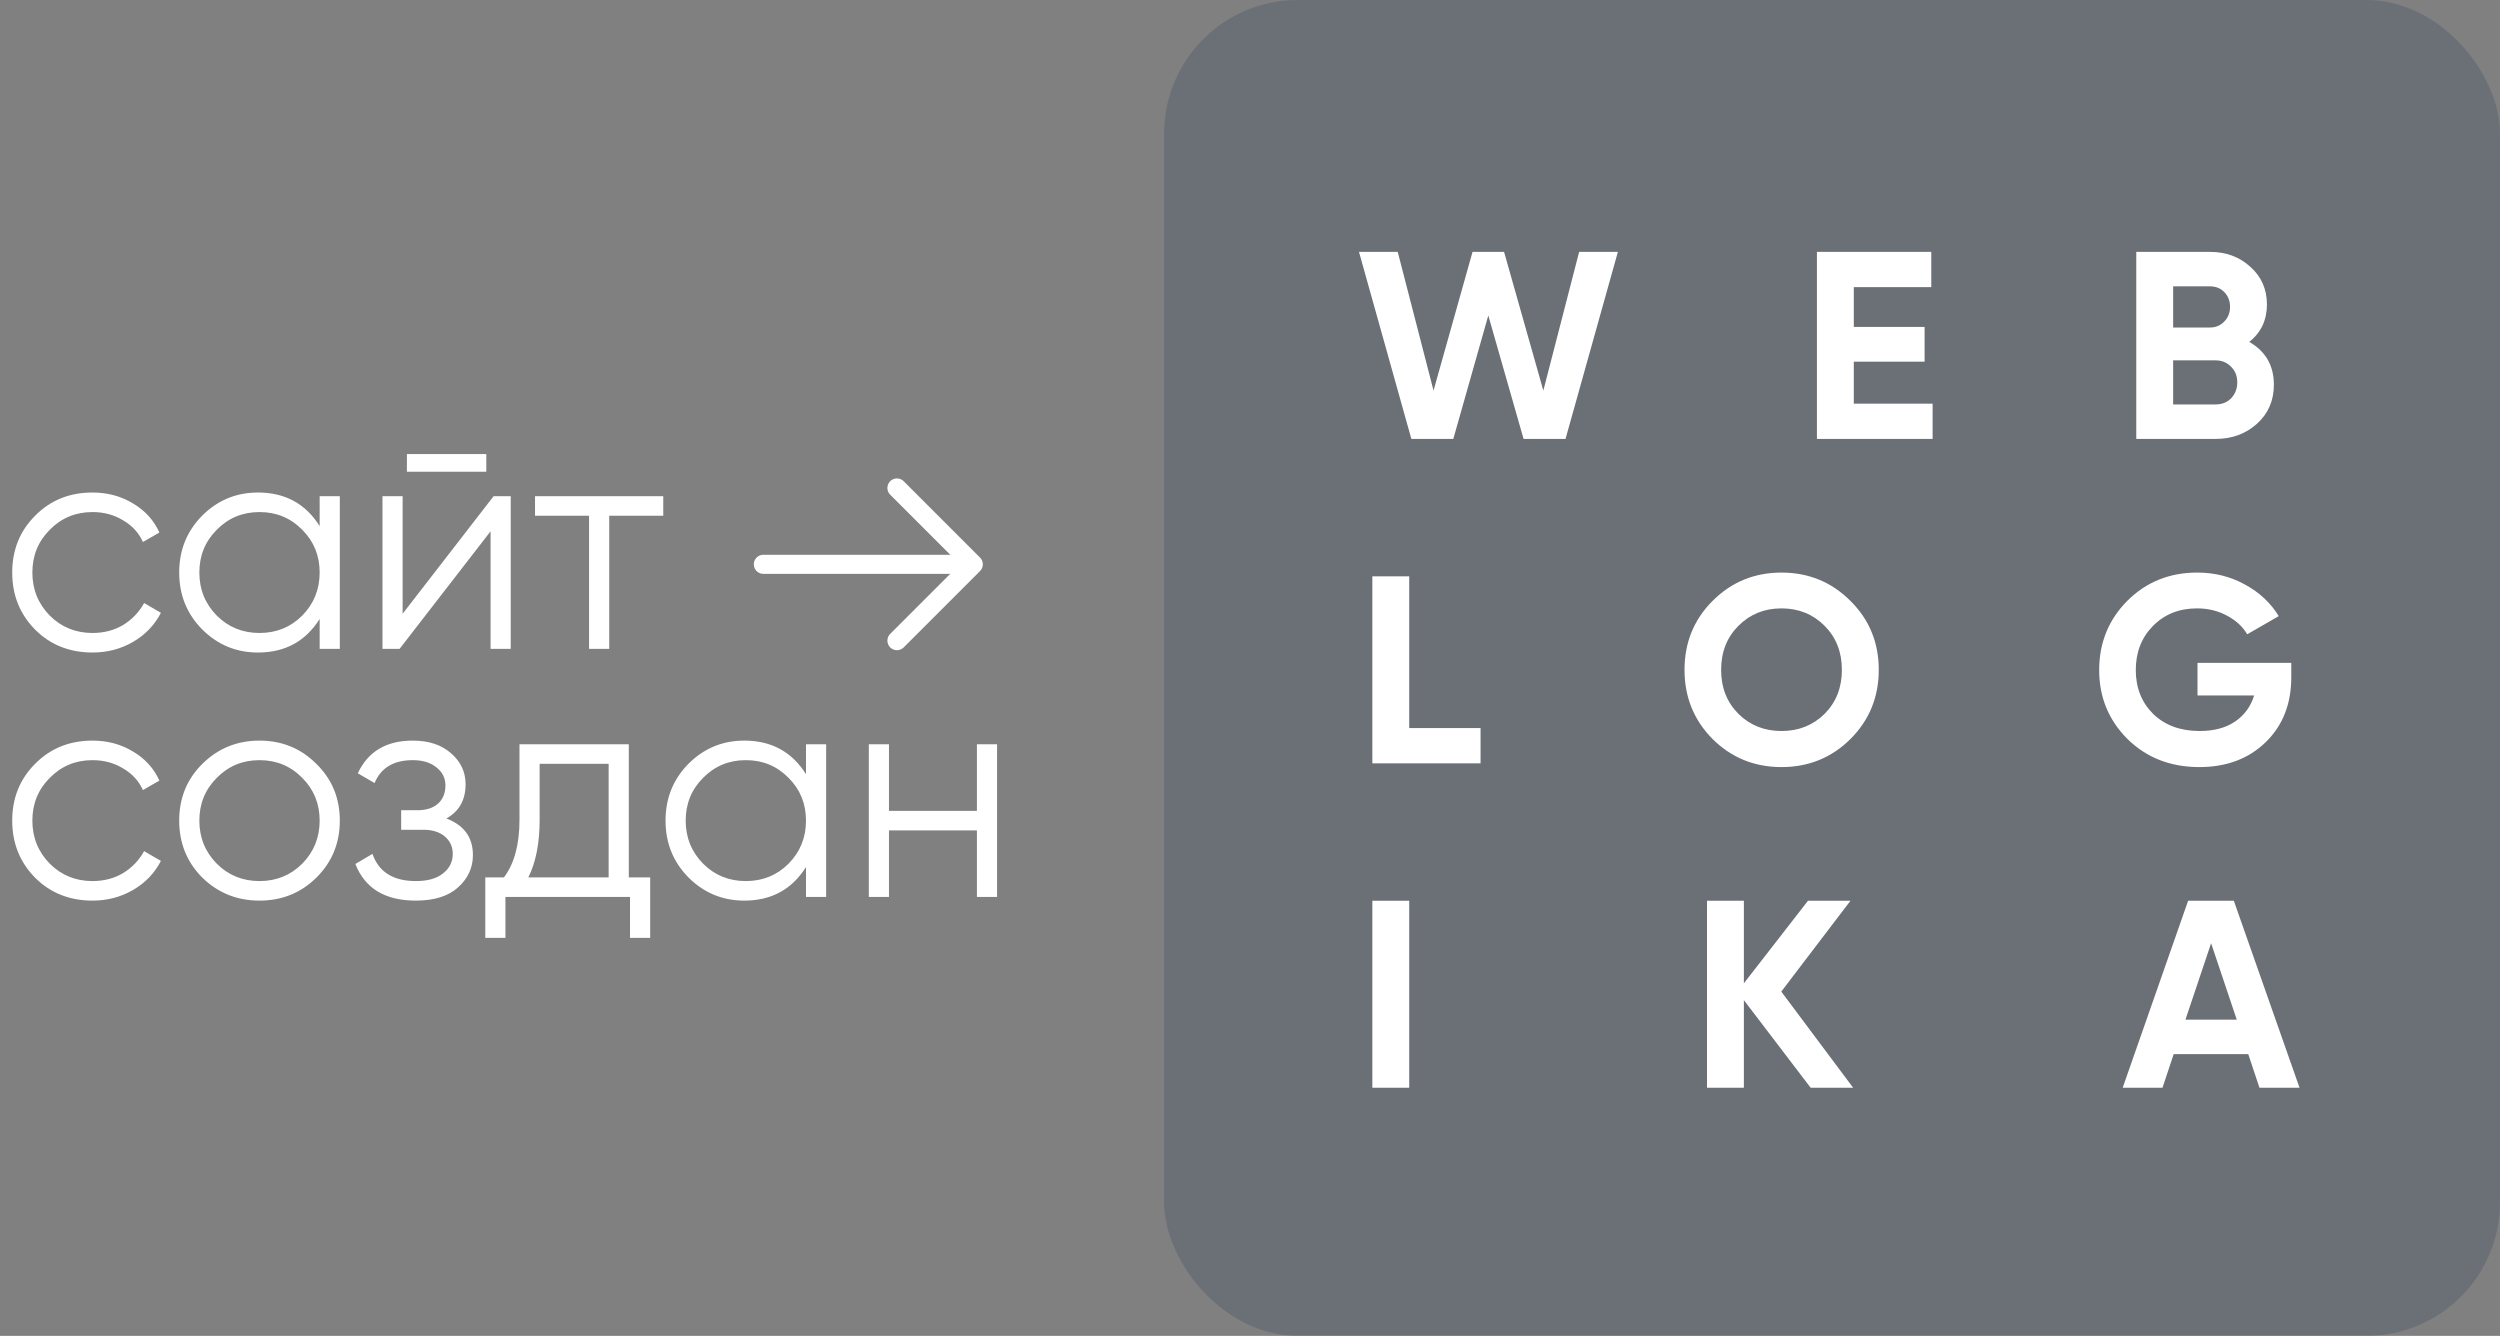 <?xml version="1.0" encoding="UTF-8"?> <svg xmlns="http://www.w3.org/2000/svg" width="131" height="70" viewBox="0 0 131 70" fill="none"><rect x="0" y="0" width="131" height="70" fill="#808080" stroke="none"/><g clip-path="url(#clip0_3978_304)"><path d="M131 0H61V70H131V0Z" fill="#1D3557" fill-opacity="0.2"></path><path d="M73.955 22.999L71.211 13.199H73.241L75.117 20.465L77.161 13.199H78.813L80.871 20.465L82.747 13.199H84.777L82.033 22.999H79.835L77.987 16.531L76.153 22.999H73.955ZM97.139 21.151H101.269V22.999H95.207V13.199H101.199V15.047H97.139V17.133H100.849V18.953H97.139V21.151ZM117.863 17.917C118.722 18.412 119.151 19.159 119.151 20.157C119.151 20.988 118.857 21.669 118.269 22.201C117.681 22.733 116.958 22.999 116.099 22.999H111.941V13.199H115.805C116.645 13.199 117.35 13.46 117.919 13.983C118.498 14.496 118.787 15.155 118.787 15.957C118.787 16.769 118.479 17.422 117.863 17.917ZM115.805 15.005H113.873V17.161H115.805C116.104 17.161 116.351 17.058 116.547 16.853C116.752 16.648 116.855 16.391 116.855 16.083C116.855 15.775 116.757 15.518 116.561 15.313C116.365 15.108 116.113 15.005 115.805 15.005ZM116.099 21.193C116.426 21.193 116.696 21.086 116.911 20.871C117.126 20.647 117.233 20.367 117.233 20.031C117.233 19.704 117.126 19.434 116.911 19.219C116.696 18.995 116.426 18.883 116.099 18.883H113.873V21.193H116.099ZM73.843 38.151H77.581V39.999H71.911V30.199H73.843V38.151ZM96.963 38.725C95.974 39.705 94.77 40.195 93.351 40.195C91.932 40.195 90.728 39.705 89.739 38.725C88.759 37.736 88.269 36.527 88.269 35.099C88.269 33.671 88.759 32.467 89.739 31.487C90.728 30.498 91.932 30.003 93.351 30.003C94.77 30.003 95.974 30.498 96.963 31.487C97.952 32.467 98.447 33.671 98.447 35.099C98.447 36.527 97.952 37.736 96.963 38.725ZM91.097 37.409C91.704 38.007 92.455 38.305 93.351 38.305C94.247 38.305 94.998 38.007 95.605 37.409C96.212 36.803 96.515 36.032 96.515 35.099C96.515 34.166 96.212 33.396 95.605 32.789C94.998 32.182 94.247 31.879 93.351 31.879C92.455 31.879 91.704 32.182 91.097 32.789C90.49 33.396 90.187 34.166 90.187 35.099C90.187 36.032 90.49 36.803 91.097 37.409ZM120.063 34.735V35.491C120.063 36.891 119.615 38.025 118.719 38.893C117.823 39.761 116.666 40.195 115.247 40.195C113.735 40.195 112.48 39.705 111.481 38.725C110.492 37.736 109.997 36.532 109.997 35.113C109.997 33.685 110.487 32.477 111.467 31.487C112.456 30.498 113.679 30.003 115.135 30.003C116.05 30.003 116.885 30.213 117.641 30.633C118.397 31.044 118.985 31.595 119.405 32.285L117.753 33.237C117.52 32.836 117.165 32.509 116.689 32.257C116.222 32.005 115.7 31.879 115.121 31.879C114.188 31.879 113.418 32.187 112.811 32.803C112.214 33.41 111.915 34.18 111.915 35.113C111.915 36.037 112.218 36.803 112.825 37.409C113.441 38.007 114.253 38.305 115.261 38.305C116.008 38.305 116.624 38.142 117.109 37.815C117.604 37.479 117.94 37.022 118.117 36.443H115.149V34.735H120.063ZM71.911 47.199H73.843V56.999H71.911V47.199ZM97.105 56.999H94.879L91.379 52.407V56.999H89.447V47.199H91.379V51.525L94.739 47.199H96.965L93.339 51.959L97.105 56.999ZM118.396 56.999L117.808 55.235H113.902L113.314 56.999H111.228L114.658 47.199H117.052L120.496 56.999H118.396ZM114.518 53.429H117.206L115.862 49.425L114.518 53.429Z" fill="white"></path></g><path d="M4.848 47.192C3.643 47.192 2.64 46.792 1.84 45.992C1.04 45.181 0.64 44.184 0.64 43C0.64 41.816 1.04 40.824 1.84 40.024C2.64 39.213 3.643 38.808 4.848 38.808C5.637 38.808 6.347 39 6.976 39.384C7.605 39.757 8.064 40.264 8.352 40.904L7.488 41.4C7.275 40.92 6.928 40.541 6.448 40.264C5.979 39.976 5.445 39.832 4.848 39.832C3.963 39.832 3.216 40.141 2.608 40.76C2 41.368 1.696 42.115 1.696 43C1.696 43.885 2 44.637 2.608 45.256C3.216 45.864 3.963 46.168 4.848 46.168C5.445 46.168 5.979 46.029 6.448 45.752C6.917 45.464 7.285 45.08 7.552 44.6L8.432 45.112C8.101 45.752 7.616 46.259 6.976 46.632C6.336 47.005 5.627 47.192 4.848 47.192ZM16.574 45.992C15.763 46.792 14.771 47.192 13.598 47.192C12.425 47.192 11.427 46.792 10.606 45.992C9.795 45.181 9.39 44.184 9.39 43C9.39 41.816 9.795 40.824 10.606 40.024C11.427 39.213 12.425 38.808 13.598 38.808C14.771 38.808 15.763 39.213 16.574 40.024C17.395 40.824 17.806 41.816 17.806 43C17.806 44.184 17.395 45.181 16.574 45.992ZM11.358 45.256C11.966 45.864 12.713 46.168 13.598 46.168C14.483 46.168 15.23 45.864 15.838 45.256C16.446 44.637 16.75 43.885 16.75 43C16.75 42.115 16.446 41.368 15.838 40.76C15.23 40.141 14.483 39.832 13.598 39.832C12.713 39.832 11.966 40.141 11.358 40.76C10.75 41.368 10.446 42.115 10.446 43C10.446 43.885 10.75 44.637 11.358 45.256ZM23.389 42.888C24.317 43.24 24.781 43.88 24.781 44.808C24.781 45.469 24.519 46.035 23.997 46.504C23.485 46.963 22.749 47.192 21.789 47.192C20.178 47.192 19.122 46.552 18.621 45.272L19.517 44.744C19.847 45.693 20.605 46.168 21.789 46.168C22.407 46.168 22.882 46.035 23.213 45.768C23.554 45.501 23.725 45.16 23.725 44.744C23.725 44.371 23.586 44.067 23.309 43.832C23.031 43.597 22.658 43.48 22.189 43.48H21.021L21.021 42.456H21.869C22.327 42.456 22.685 42.344 22.941 42.12C23.207 41.885 23.341 41.565 23.341 41.16C23.341 40.776 23.186 40.461 22.877 40.216C22.567 39.96 22.151 39.832 21.629 39.832C20.626 39.832 19.959 40.232 19.629 41.032L18.749 40.52C19.282 39.379 20.242 38.808 21.629 38.808C22.471 38.808 23.143 39.032 23.645 39.48C24.146 39.917 24.397 40.456 24.397 41.096C24.397 41.917 24.061 42.515 23.389 42.888ZM32.949 45.976H34.069L34.069 49.144H33.013V47L26.485 47L26.485 49.144H25.429L25.429 45.976H26.405C26.949 45.261 27.221 44.253 27.221 42.952L27.221 39L32.949 39L32.949 45.976ZM27.685 45.976L31.893 45.976L31.893 40.024L28.277 40.024L28.277 42.952C28.277 44.179 28.08 45.187 27.685 45.976ZM42.234 39H43.29L43.29 47H42.234L42.234 45.432C41.498 46.605 40.421 47.192 39.002 47.192C37.861 47.192 36.885 46.787 36.074 45.976C35.274 45.165 34.874 44.173 34.874 43C34.874 41.827 35.274 40.835 36.074 40.024C36.885 39.213 37.861 38.808 39.002 38.808C40.421 38.808 41.498 39.395 42.234 40.568V39ZM36.842 45.256C37.45 45.864 38.197 46.168 39.082 46.168C39.968 46.168 40.714 45.864 41.322 45.256C41.93 44.637 42.234 43.885 42.234 43C42.234 42.115 41.93 41.368 41.322 40.76C40.714 40.141 39.968 39.832 39.082 39.832C38.197 39.832 37.45 40.141 36.842 40.76C36.234 41.368 35.93 42.115 35.93 43C35.93 43.885 36.234 44.637 36.842 45.256ZM51.19 39L52.246 39L52.246 47H51.19L51.19 43.512L46.582 43.512L46.582 47H45.526L45.526 39H46.582L46.582 42.488L51.19 42.488L51.19 39Z" fill="white"></path><path d="M4.848 34.192C3.643 34.192 2.64 33.792 1.84 32.992C1.04 32.181 0.64 31.184 0.64 30C0.64 28.816 1.04 27.824 1.84 27.024C2.64 26.213 3.643 25.808 4.848 25.808C5.637 25.808 6.347 26 6.976 26.384C7.605 26.757 8.064 27.264 8.352 27.904L7.488 28.4C7.275 27.92 6.928 27.541 6.448 27.264C5.979 26.976 5.445 26.832 4.848 26.832C3.963 26.832 3.216 27.141 2.608 27.76C2 28.368 1.696 29.115 1.696 30C1.696 30.885 2 31.637 2.608 32.256C3.216 32.864 3.963 33.168 4.848 33.168C5.445 33.168 5.979 33.029 6.448 32.752C6.917 32.464 7.285 32.08 7.552 31.6L8.432 32.112C8.101 32.752 7.616 33.259 6.976 33.632C6.336 34.005 5.627 34.192 4.848 34.192ZM16.75 26L17.806 26L17.806 34H16.75V32.432C16.014 33.605 14.937 34.192 13.518 34.192C12.377 34.192 11.401 33.787 10.59 32.976C9.79 32.165 9.39 31.173 9.39 30C9.39 28.827 9.79 27.835 10.59 27.024C11.401 26.213 12.377 25.808 13.518 25.808C14.937 25.808 16.014 26.395 16.75 27.568L16.75 26ZM11.358 32.256C11.966 32.864 12.713 33.168 13.598 33.168C14.483 33.168 15.23 32.864 15.838 32.256C16.446 31.637 16.75 30.885 16.75 30C16.75 29.115 16.446 28.368 15.838 27.76C15.23 27.141 14.483 26.832 13.598 26.832C12.713 26.832 11.966 27.141 11.358 27.76C10.75 28.368 10.446 29.115 10.446 30C10.446 30.885 10.75 31.637 11.358 32.256ZM21.322 24.72L21.322 23.792L25.482 23.792L25.482 24.72L21.322 24.72ZM25.866 26L26.762 26L26.762 34H25.706L25.706 27.84L20.938 34H20.042L20.042 26H21.098L21.098 32.16L25.866 26ZM34.755 26V27.024L31.923 27.024L31.923 34H30.867L30.867 27.024L28.035 27.024L28.035 26L34.755 26Z" fill="white"></path><path d="M47 33.57L51 29.57L47 25.57" stroke="white" stroke-linecap="round" stroke-linejoin="round"></path><path d="M50 29.57L40 29.57" stroke="white" stroke-linecap="round"></path><defs><clipPath id="clip0_3978_304"><rect x="61" width="70" height="70" rx="7" fill="white"></rect></clipPath></defs></svg> 